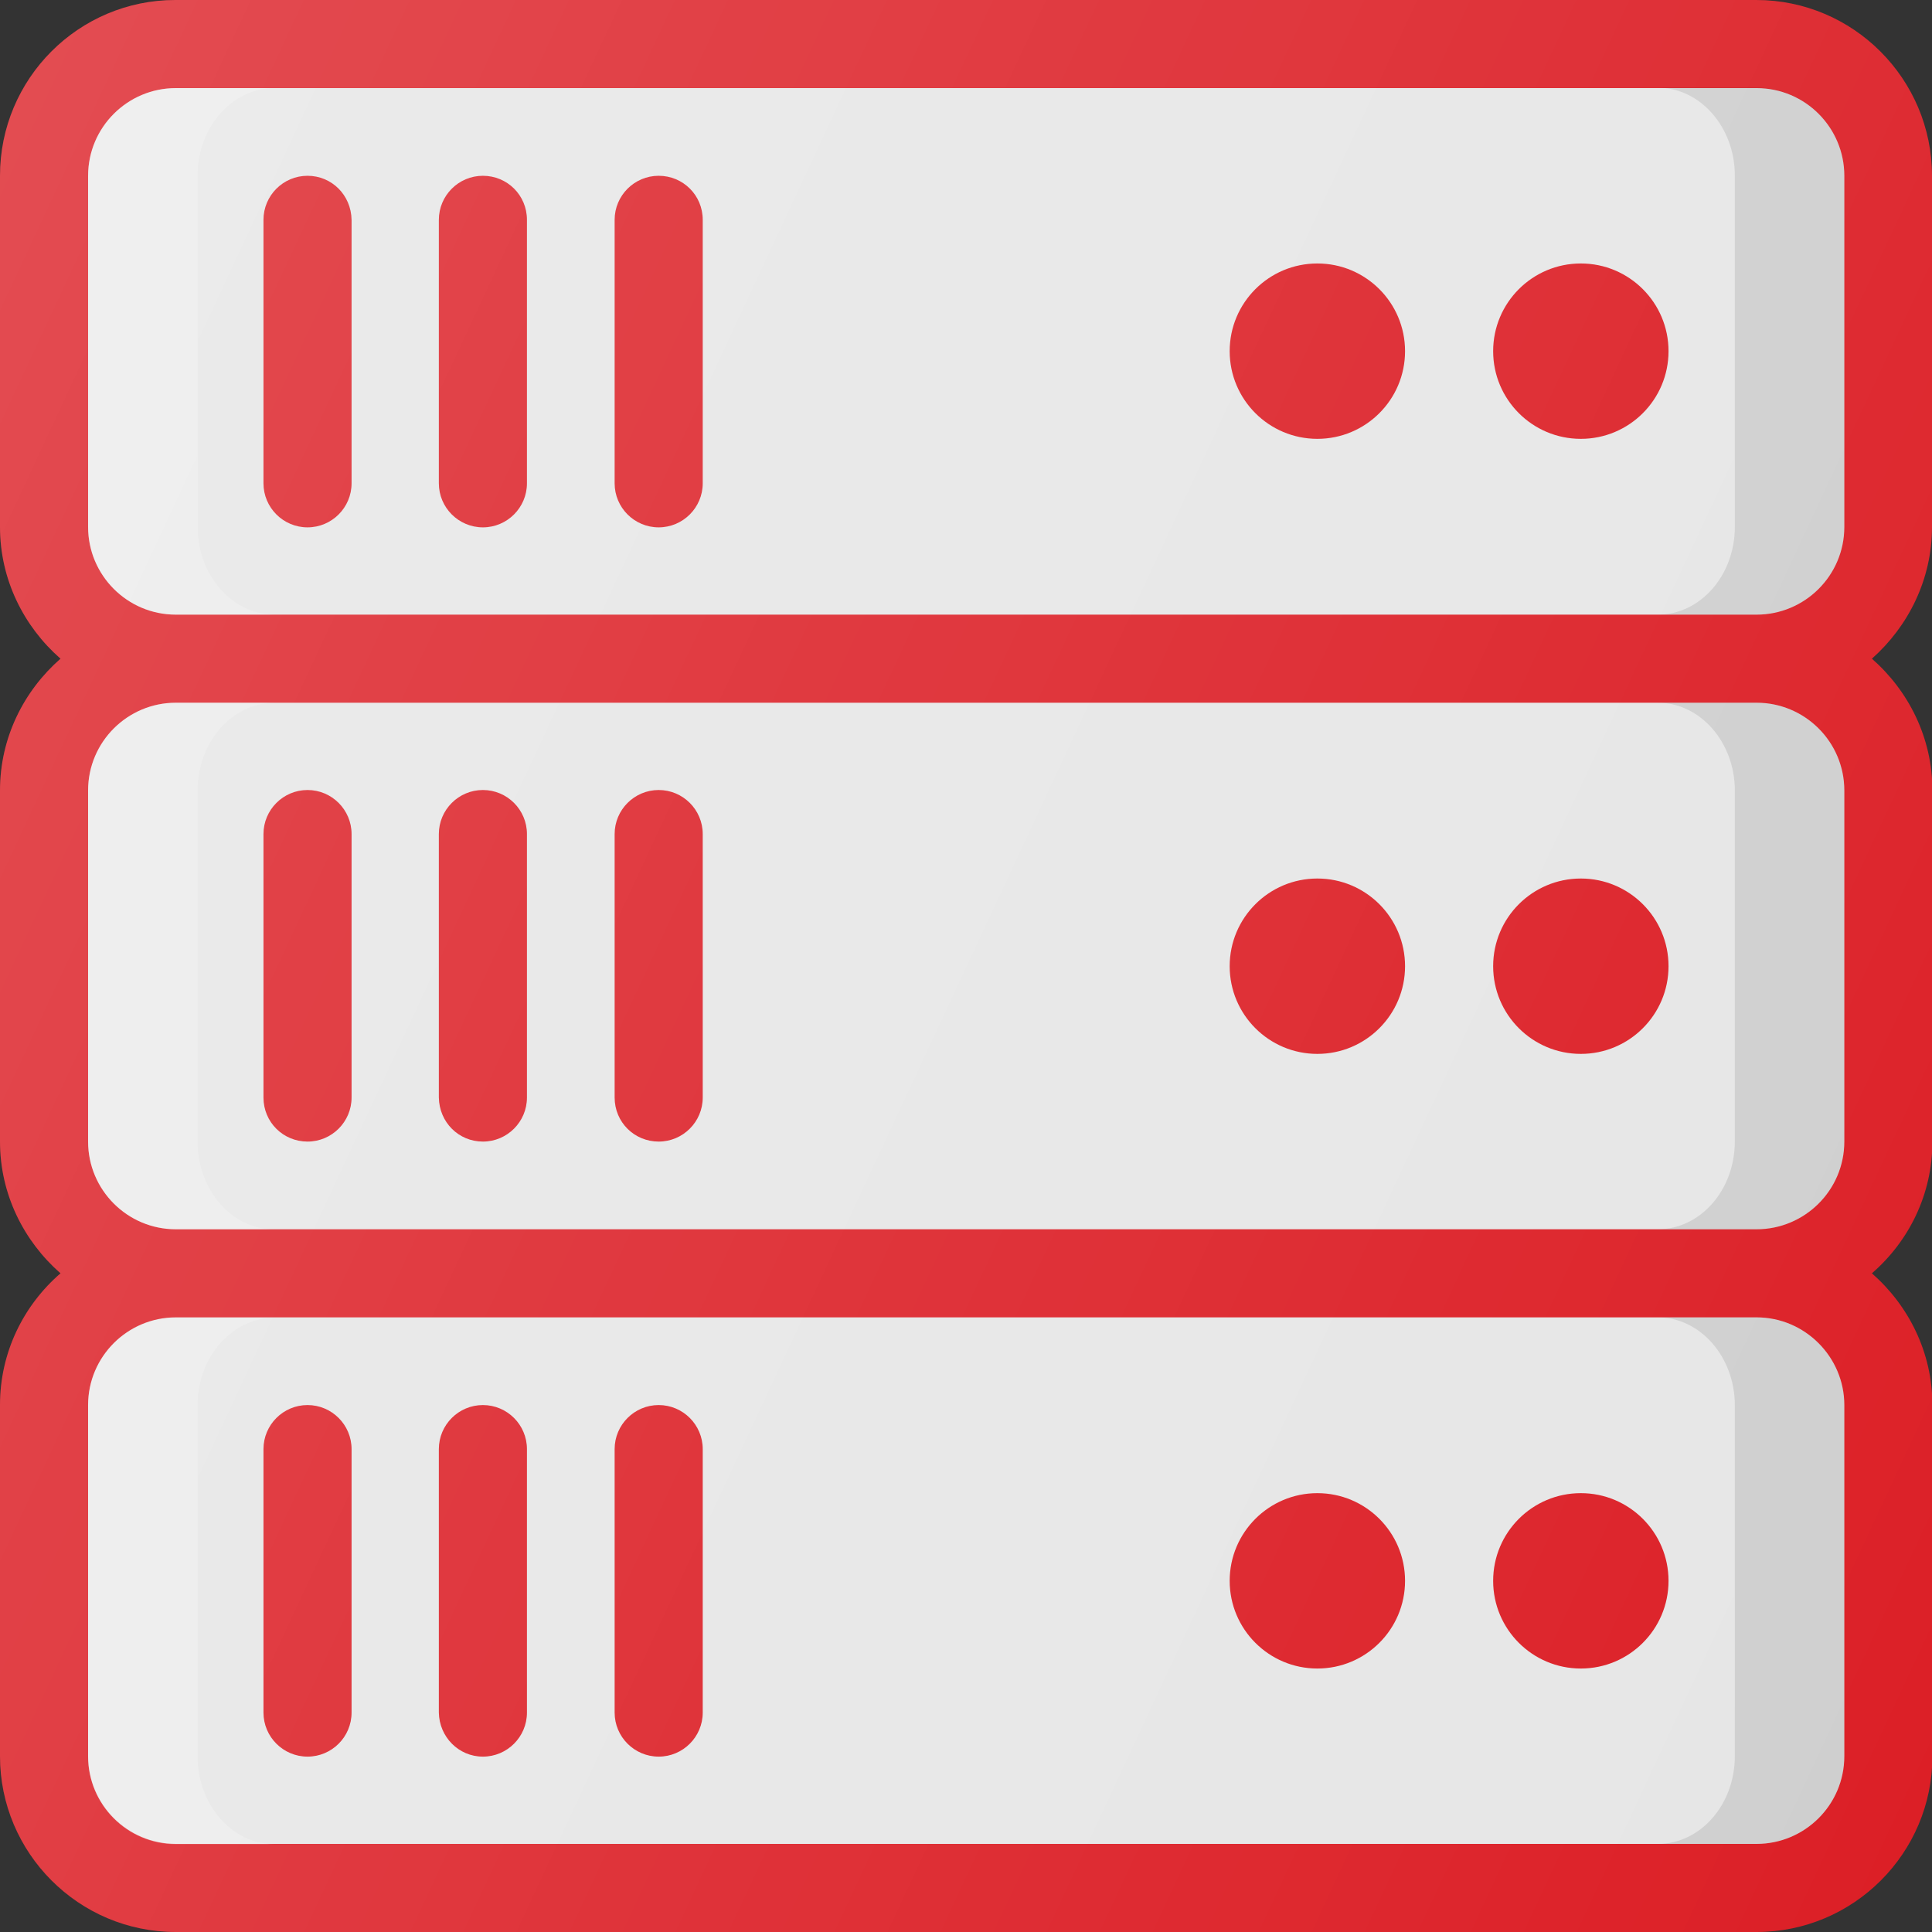<?xml version="1.0" encoding="utf-8"?>
<!-- Generator: Adobe Illustrator 22.0.1, SVG Export Plug-In . SVG Version: 6.00 Build 0)  -->
<svg version="1.1" id="Layer_1" xmlns="http://www.w3.org/2000/svg" xmlns:xlink="http://www.w3.org/1999/xlink" x="0px" y="0px"
	 viewBox="0 0 469.3 469.3" style="enable-background:new 0 0 469.3 469.3;" xml:space="preserve">
<rect x="0" y="0" width="469.3" height="469.3" fill="#333333" stroke="none"/>
<style type="text/css">
	.st0{fill:#DC1F26;}
	.st1{fill:#E6E6E6;}
	.st2{opacity:0.2;fill:#FFFFFF;enable-background:new    ;}
	.st3{opacity:0.1;enable-background:new    ;}
	.st4{fill:url(#SVGID_1_);}
</style>
<path class="st0" d="M469.3,128V42.7c0-23.5-19.1-42.7-42.7-42.7h-384C19.1,0,0,19.1,0,42.7V128c0,12.8,5.8,24.2,14.7,32
	C5.8,167.8,0,179.2,0,192v85.3c0,12.8,5.8,24.2,14.7,32c-9,7.8-14.7,19.2-14.7,32v85.3c0,23.5,19.1,42.7,42.7,42.7h384
	c23.5,0,42.7-19.1,42.7-42.7v-85.3c0-12.8-5.8-24.2-14.7-32c9-7.8,14.7-19.2,14.7-32V192c0-12.8-5.8-24.2-14.7-32
	C463.5,152.2,469.3,140.8,469.3,128L469.3,128z"/>
<path class="st1" d="M448,341.3v85.3c0,11.8-9.6,21.3-21.3,21.3h-384c-11.8,0-21.3-9.6-21.3-21.3v-85.3c0-11.8,9.6-21.3,21.3-21.3
	h384C438.4,320,448,329.6,448,341.3z M448,192v85.3c0,11.8-9.6,21.3-21.3,21.3h-384c-11.8,0-21.3-9.6-21.3-21.3V192
	c0-11.8,9.6-21.3,21.3-21.3h384C438.4,170.7,448,180.2,448,192z M42.7,149.3c-11.8,0-21.3-9.6-21.3-21.3V42.7
	c0-11.8,9.6-21.3,21.3-21.3h384c11.8,0,21.3,9.6,21.3,21.3V128c0,11.8-9.6,21.3-21.3,21.3L42.7,149.3L42.7,149.3z"/>
<path class="st2" d="M48,426.7v-85.3c0-11.8,8.4-21.3,18.7-21.3h-24c-11.8,0-21.3,9.6-21.3,21.3v85.3c0,11.8,9.6,21.3,21.3,21.3h24
	C56.4,448,48,438.4,48,426.7z"/>
<path class="st3" d="M426.7,320h-24c10.3,0,18.7,9.6,18.7,21.3v85.3c0,11.8-8.4,21.3-18.7,21.3h24c11.8,0,21.3-9.6,21.3-21.3v-85.3
	C448,329.6,438.4,320,426.7,320z M426.7,170.7h-24c10.3,0,18.7,9.6,18.7,21.3v85.3c0,11.8-8.4,21.3-18.7,21.3h24
	c11.8,0,21.3-9.6,21.3-21.3V192C448,180.2,438.4,170.7,426.7,170.7L426.7,170.7z"/>
<path class="st2" d="M48,277.3V192c0-11.8,8.4-21.3,18.7-21.3h-24c-11.8,0-21.3,9.6-21.3,21.3v85.3c0,11.8,9.6,21.3,21.3,21.3h24
	C56.4,298.7,48,289.1,48,277.3z M48,128V42.7c0-11.8,8.4-21.3,18.7-21.3h-24c-11.8,0-21.3,9.6-21.3,21.3V128
	c0,11.8,9.6,21.3,21.3,21.3h24C56.4,149.3,48,139.8,48,128z"/>
<path class="st3" d="M426.7,21.3h-24c10.3,0,18.7,9.6,18.7,21.3V128c0,11.8-8.4,21.3-18.7,21.3h24c11.8,0,21.3-9.6,21.3-21.3V42.7
	C448,30.9,438.4,21.3,426.7,21.3z"/>
<g>
	<path class="st0" d="M74.7,42.7c-5.9,0-10.7,4.8-10.7,10.7c0,0,0,0,0,0v64c0,5.9,4.8,10.7,10.7,10.7c0,0,0,0,0,0
		c5.9,0,10.7-4.8,10.7-10.7c0,0,0,0,0,0v-64C85.3,47.4,80.6,42.7,74.7,42.7C74.7,42.7,74.7,42.7,74.7,42.7z M117.3,42.7
		c-5.9,0-10.7,4.8-10.7,10.7c0,0,0,0,0,0v64c0,5.9,4.8,10.7,10.7,10.7s10.7-4.8,10.7-10.7v-64C128,47.4,123.2,42.7,117.3,42.7
		C117.3,42.7,117.3,42.7,117.3,42.7z M160,42.7c-5.9,0-10.7,4.8-10.7,10.7c0,0,0,0,0,0v64c0,5.9,4.8,10.7,10.7,10.7c0,0,0,0,0,0
		c5.9,0,10.7-4.8,10.7-10.7c0,0,0,0,0,0v-64C170.7,47.4,165.9,42.7,160,42.7C160,42.7,160,42.7,160,42.7z"/>
	<circle class="st0" cx="384" cy="85.3" r="21.3"/>
	<circle class="st0" cx="320" cy="85.3" r="21.3"/>
	<path class="st0" d="M74.7,277.3c5.9,0,10.7-4.8,10.7-10.7c0,0,0,0,0,0v-64c0-5.9-4.8-10.7-10.7-10.7c0,0,0,0,0,0
		c-5.9,0-10.7,4.8-10.7,10.7c0,0,0,0,0,0v64C64,272.6,68.8,277.3,74.7,277.3C74.7,277.3,74.7,277.3,74.7,277.3z M117.3,277.3
		c5.9,0,10.7-4.8,10.7-10.7c0,0,0,0,0,0v-64c0-5.9-4.8-10.7-10.7-10.7s-10.7,4.8-10.7,10.7v64C106.7,272.6,111.4,277.3,117.3,277.3
		C117.3,277.3,117.3,277.3,117.3,277.3L117.3,277.3z M160,277.3c5.9,0,10.7-4.8,10.7-10.7c0,0,0,0,0,0v-64c0-5.9-4.8-10.7-10.7-10.7
		c0,0,0,0,0,0c-5.9,0-10.7,4.8-10.7,10.7c0,0,0,0,0,0v64C149.3,272.6,154.1,277.3,160,277.3C160,277.3,160,277.3,160,277.3z"/>
	<circle class="st0" cx="384" cy="234.7" r="21.3"/>
	<circle class="st0" cx="320" cy="234.7" r="21.3"/>
	<path class="st0" d="M74.7,426.7c5.9,0,10.7-4.8,10.7-10.7c0,0,0,0,0,0v-64c0-5.9-4.8-10.7-10.7-10.7c0,0,0,0,0,0
		c-5.9,0-10.7,4.8-10.7,10.7c0,0,0,0,0,0v64C64,421.9,68.8,426.7,74.7,426.7C74.7,426.7,74.7,426.7,74.7,426.7z M117.3,426.7
		c5.9,0,10.7-4.8,10.7-10.7c0,0,0,0,0,0v-64c0-5.9-4.8-10.7-10.7-10.7s-10.7,4.8-10.7,10.7v64C106.7,421.9,111.4,426.7,117.3,426.7
		C117.3,426.7,117.3,426.7,117.3,426.7z M160,426.7c5.9,0,10.7-4.8,10.7-10.7c0,0,0,0,0,0v-64c0-5.9-4.8-10.7-10.7-10.7c0,0,0,0,0,0
		c-5.9,0-10.7,4.8-10.7,10.7c0,0,0,0,0,0v64C149.3,421.9,154.1,426.7,160,426.7C160,426.7,160,426.7,160,426.7z"/>
	<circle class="st0" cx="384" cy="384" r="21.3"/>
	<circle class="st0" cx="320" cy="384" r="21.3"/>
</g>
<linearGradient id="SVGID_1_" gradientUnits="userSpaceOnUse" x1="-415.626" y1="76.979" x2="-390.322" y2="88.779" gradientTransform="matrix(21.333 0 0 21.333 8831.432 -1533.421)">
	<stop  offset="0" style="stop-color:#FFFFFF;stop-opacity:0.2"/>
	<stop  offset="1" style="stop-color:#FFFFFF;stop-opacity:0"/>
</linearGradient>
<path class="st4" d="M469.3,128V42.7c0-23.5-19.1-42.7-42.7-42.7h-384C19.1,0,0,19.1,0,42.7V128c0,12.8,5.8,24.2,14.7,32
	C5.8,167.8,0,179.2,0,192v85.3c0,12.8,5.8,24.2,14.7,32c-9,7.8-14.7,19.2-14.7,32v85.3c0,23.5,19.1,42.7,42.7,42.7h384
	c23.5,0,42.7-19.1,42.7-42.7v-85.3c0-12.8-5.8-24.2-14.7-32c9-7.8,14.7-19.2,14.7-32V192c0-12.8-5.8-24.2-14.7-32
	C463.5,152.2,469.3,140.8,469.3,128L469.3,128z"/>
</svg>
